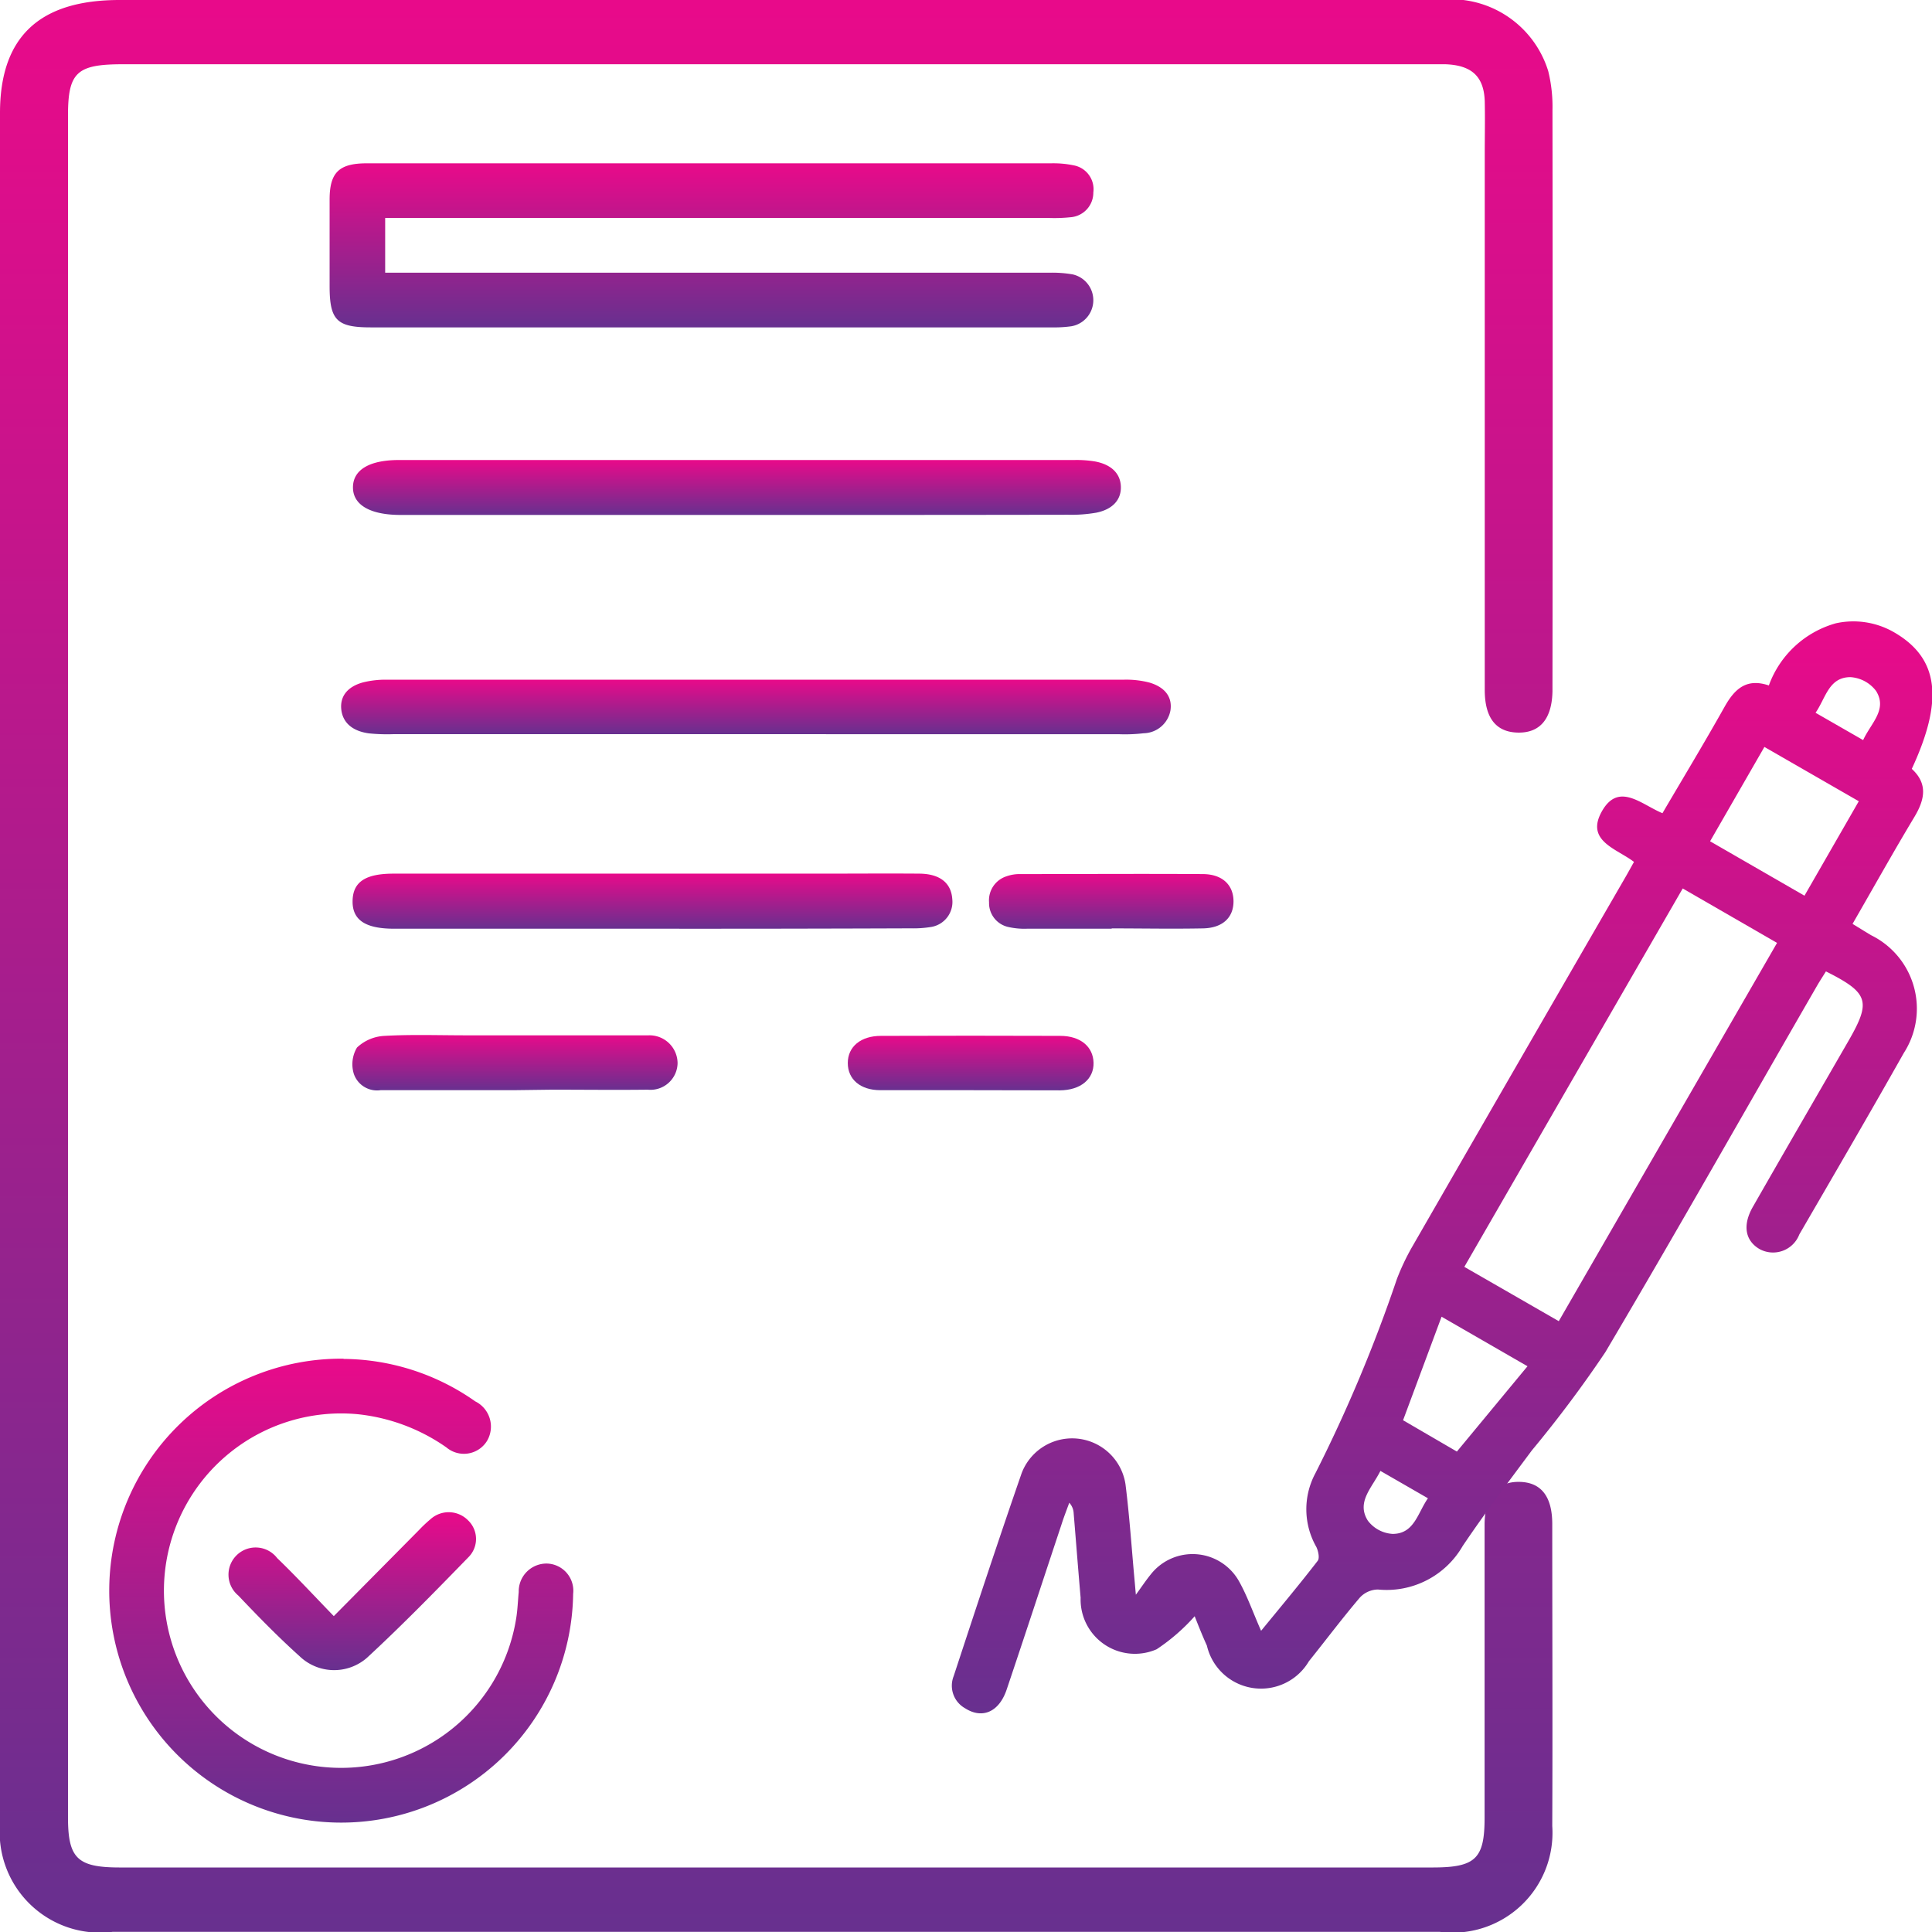 <svg xmlns="http://www.w3.org/2000/svg" xmlns:xlink="http://www.w3.org/1999/xlink" width="35.573" height="35.573" viewBox="0 0 35.573 35.573">
  <defs>
    <linearGradient id="linear-gradient" x1="0.5" x2="0.5" y2="1" gradientUnits="objectBoundingBox">
      <stop offset="0" stop-color="#e90a8a"/>
      <stop offset="1" stop-color="#67308f"/>
    </linearGradient>
  </defs>
  <g id="Group_17916" data-name="Group 17916" transform="translate(0)">
    <g id="Group_17915" data-name="Group 17915" transform="translate(0 0)">
      <path id="Path_14785" data-name="Path 14785" d="M690.994,756.8V741.1c0-1.4.723-2.081,2.2-2.081h24.286a1.875,1.875,0,0,1,2.021,1.31,2.738,2.738,0,0,1,.078.721q.007,5.3,0,10.595c0,.035,0,.07,0,.1-.01.508-.227.769-.632.763s-.614-.266-.615-.783q0-4.933,0-9.865c0-.324.007-.649,0-.973-.014-.459-.239-.667-.724-.685-.085,0-.17,0-.255,0h-24.1c-.847,0-1.007.15-1.007.946q0,15.667,0,31.333c0,.756.173.923.957.923H717.37c.792,0,.959-.159.959-.914q0-2.605,0-5.211c0-.07,0-.139,0-.208.01-.506.228-.77.632-.767s.614.262.614.778c0,1.853.008,3.705,0,5.558a1.839,1.839,0,0,1-2.073,1.949H693.07a1.848,1.848,0,0,1-2.076-1.984Q690.993,764.7,690.994,756.8Z" transform="translate(-690.994 -739.019)" fill="url(#linear-gradient)"/>
      <path id="Path_14786" data-name="Path 14786" d="M797.907,808.585a3.6,3.6,0,0,1-.7.608,1,1,0,0,1-1.4-.948c-.045-.518-.085-1.037-.128-1.555a.308.308,0,0,0-.081-.195c-.048.133-.1.264-.143.4-.337,1.014-.669,2.029-1.01,3.041-.139.412-.448.547-.766.343a.476.476,0,0,1-.21-.59c.41-1.247.821-2.495,1.251-3.735a.994.994,0,0,1,1.913.2c.075.593.114,1.191.169,1.787.006.063.011.127.022.248.114-.156.187-.267.271-.37a.98.98,0,0,1,1.635.134c.151.272.254.571.4.9.361-.441.71-.858,1.042-1.288.039-.05.011-.181-.025-.256a1.4,1.4,0,0,1-.016-1.359,27.381,27.381,0,0,0,1.5-3.576,4.348,4.348,0,0,1,.261-.557q1.967-3.418,3.941-6.831c.054-.093.105-.187.163-.29-.318-.245-.9-.385-.591-.932s.728-.124,1.115.035c.385-.656.774-1.3,1.144-1.959.184-.327.4-.533.815-.393a1.841,1.841,0,0,1,1.235-1.145,1.5,1.5,0,0,1,1.081.172c.811.475.908,1.233.316,2.509.3.275.239.567.046.888-.384.639-.747,1.29-1.137,1.966.118.072.23.142.344.21a1.506,1.506,0,0,1,.6,2.167c-.631,1.119-1.279,2.229-1.924,3.341a.518.518,0,0,1-.735.268c-.262-.155-.313-.438-.122-.773.584-1.022,1.175-2.04,1.763-3.06.419-.728.372-.882-.416-1.278-.052.084-.109.171-.161.26-1.3,2.252-2.577,4.515-3.9,6.75a22.15,22.15,0,0,1-1.354,1.81c-.432.581-.869,1.16-1.274,1.761a1.616,1.616,0,0,1-1.56.8.462.462,0,0,0-.333.149c-.324.381-.625.782-.938,1.172a1.023,1.023,0,0,1-1.878-.288C798.046,808.937,797.972,808.749,797.907,808.585Zm8.986-13.4-4.021,6.967,1.739,1,4.019-6.965Zm2.242.133,1-1.739-1.738-1-1,1.737Zm-6.4,10.235,1.3-1.571-1.582-.912-.709,1.906Zm7.48-13.1c.144-.313.452-.562.238-.905a.642.642,0,0,0-.472-.254c-.4,0-.455.387-.642.656Zm-8.888,13.456c-.158.316-.447.574-.231.917a.619.619,0,0,0,.455.243c.4,0,.461-.385.651-.656Z" transform="translate(-775.91 -778.826)" fill="url(#linear-gradient)"/>
      <path id="Path_14787" data-name="Path 14787" d="M730.441,765.592v1h.374q5.937,0,11.874,0a2.187,2.187,0,0,1,.409.031.487.487,0,0,1-.02.955,2.234,2.234,0,0,1-.352.021H730.175c-.626,0-.757-.133-.757-.762,0-.53,0-1.061,0-1.591,0-.5.174-.666.679-.668.648,0,1.3,0,1.945,0q5.333,0,10.666,0a1.825,1.825,0,0,1,.408.037.447.447,0,0,1,.364.5.454.454,0,0,1-.42.456,2.878,2.878,0,0,1-.382.014H730.441Z" transform="translate(-723.349 -761.571)" fill="url(#linear-gradient)"/>
      <path id="Path_14788" data-name="Path 14788" d="M712.359,905.476a4.267,4.267,0,0,1,2.426.782.518.518,0,0,1,.215.73.5.5,0,0,1-.747.117,3.474,3.474,0,0,0-1.635-.611,3.263,3.263,0,1,0,2.918,3.773c.028-.164.033-.331.049-.5a.512.512,0,0,1,.523-.523.5.5,0,0,1,.479.558,4.271,4.271,0,1,1-4.229-4.33Z" transform="translate(-706.034 -880.455)" fill="url(#linear-gradient)"/>
      <path id="Path_14789" data-name="Path 14789" d="M766.978,829.584h-6.649a3.317,3.317,0,0,1-.447-.015c-.307-.042-.482-.2-.508-.44s.112-.422.406-.5a1.723,1.723,0,0,1,.44-.048q6.779,0,13.559,0a1.705,1.705,0,0,1,.476.053c.288.086.423.268.386.512a.512.512,0,0,1-.493.421,3,3,0,0,1-.447.018Z" transform="translate(-753.09 -816.066)" fill="url(#linear-gradient)"/>
      <path id="Path_14790" data-name="Path 14790" d="M726.484,855.181h-4.768c-.531,0-.771-.162-.764-.514s.243-.5.754-.5h7.888c.6,0,1.2-.005,1.8,0,.377.005.581.175.6.47a.467.467,0,0,1-.386.511,2.025,2.025,0,0,1-.38.026Q728.853,855.183,726.484,855.181Z" transform="translate(-714.46 -838.081)" fill="url(#linear-gradient)"/>
      <path id="Path_14791" data-name="Path 14791" d="M749.352,799.778h-6.031c-.075,0-.151,0-.226,0-.539-.008-.842-.193-.839-.511s.3-.5.848-.5q6.219,0,12.438,0a2.086,2.086,0,0,1,.374.026c.308.057.472.226.479.465s-.149.418-.454.479a2.7,2.7,0,0,1-.522.038Q752.386,799.78,749.352,799.778Z" transform="translate(-735.757 -790.297)" fill="url(#linear-gradient)"/>
      <path id="Path_14792" data-name="Path 14792" d="M724.17,876.482q-1.223,0-2.445,0a.451.451,0,0,1-.492-.3.6.6,0,0,1,.058-.485.794.794,0,0,1,.509-.215c.5-.028,1-.01,1.5-.01h3.123c.079,0,.157,0,.236,0a.517.517,0,0,1,.535.512.5.5,0,0,1-.55.489c-.589.007-1.178,0-1.768,0Z" transform="translate(-714.718 -856.409)" fill="url(#linear-gradient)"/>
      <path id="Path_14793" data-name="Path 14793" d="M728.832,931.16l1.569-1.585a2.51,2.51,0,0,1,.212-.2.5.5,0,0,1,.692.022.474.474,0,0,1,.017.667c-.615.633-1.232,1.265-1.879,1.863a.918.918,0,0,1-1.241-.029c-.393-.353-.764-.733-1.128-1.117a.5.5,0,1,1,.716-.689C728.138,930.427,728.47,930.786,728.832,931.16Z" transform="translate(-722.686 -901.403)" fill="url(#linear-gradient)"/>
      <path id="Path_14794" data-name="Path 14794" d="M825.614,855.188c-.52,0-1.04,0-1.559,0a1.339,1.339,0,0,1-.35-.033.451.451,0,0,1-.349-.453.464.464,0,0,1,.318-.478.728.728,0,0,1,.26-.042c1.118,0,2.236-.007,3.354,0,.363,0,.568.2.569.5s-.2.494-.566.5c-.559.011-1.118,0-1.677,0Z" transform="translate(-805.145 -838.088)" fill="url(#linear-gradient)"/>
      <path id="Path_14795" data-name="Path 14795" d="M782.839,876.514c-.549,0-1.1,0-1.649,0-.369,0-.6-.2-.6-.5s.238-.5.611-.5q1.649-.006,3.3,0c.374,0,.607.2.614.495s-.231.506-.624.508C783.939,876.517,783.389,876.514,782.839,876.514Z" transform="translate(-764.98 -856.441)" fill="url(#linear-gradient)"/>
    </g>
  </g>
</svg>
